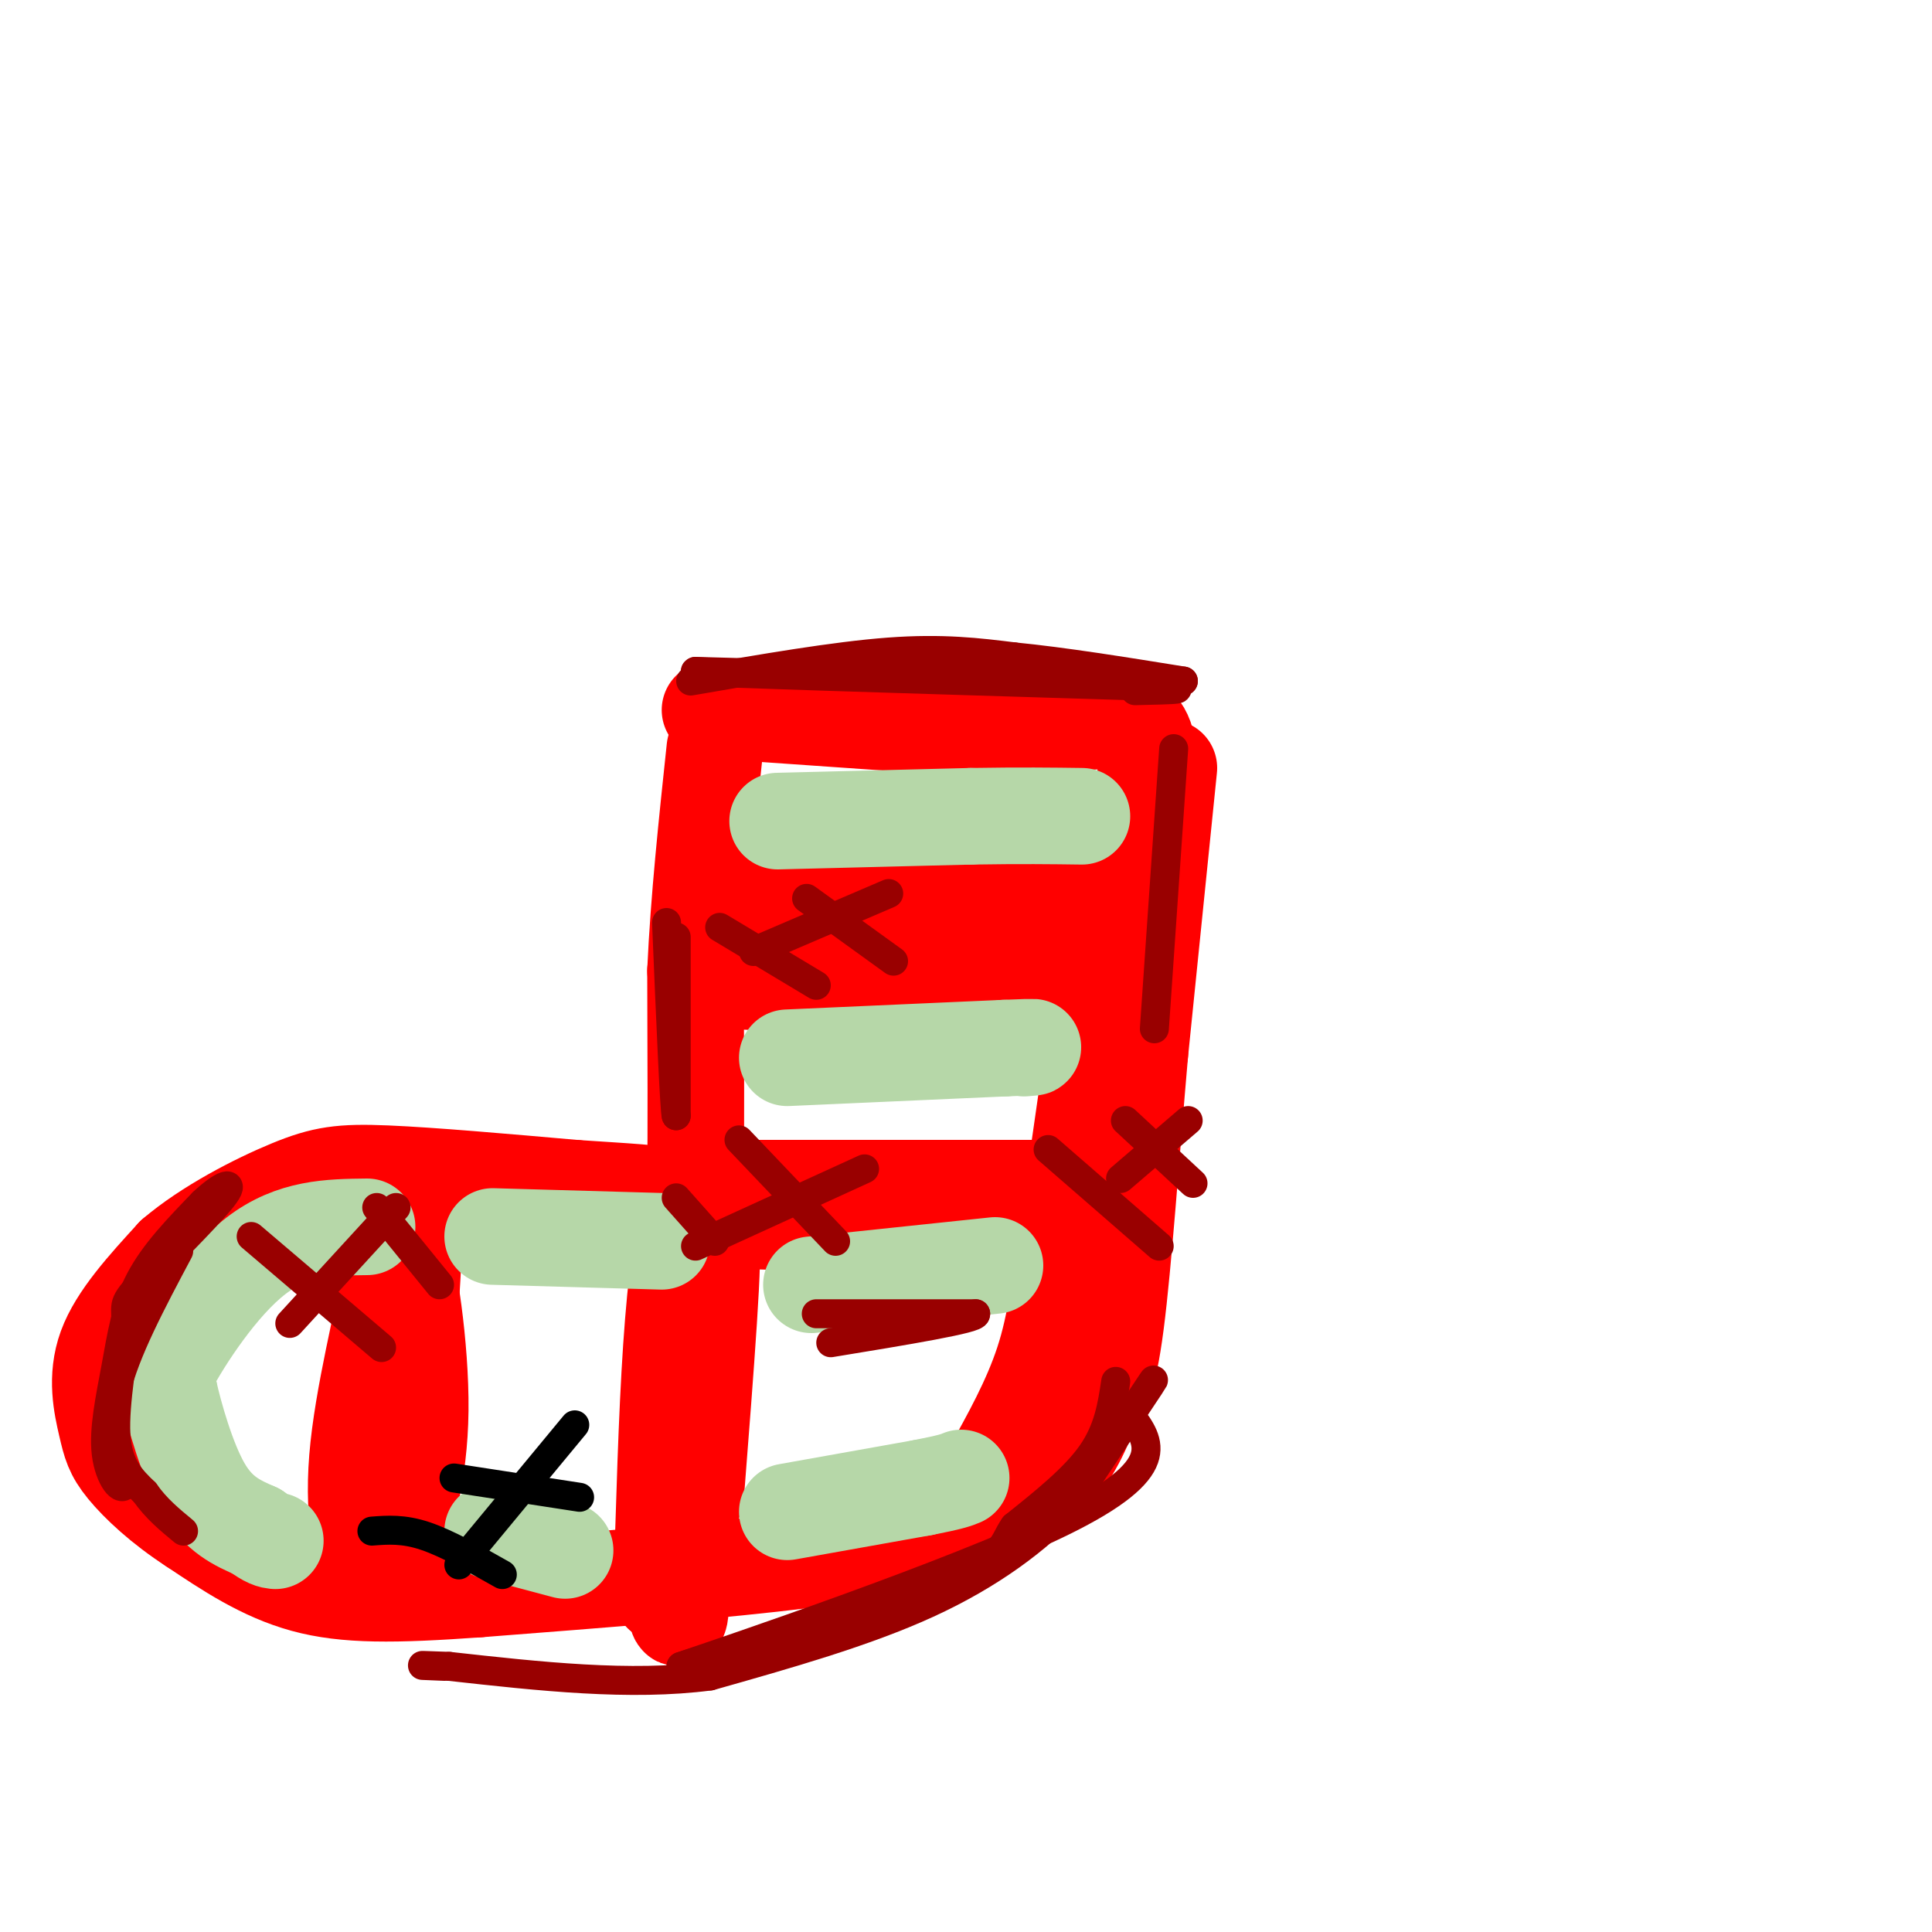 <svg viewBox='0 0 400 400' version='1.1' xmlns='http://www.w3.org/2000/svg' xmlns:xlink='http://www.w3.org/1999/xlink'><g fill='none' stroke='#ff0000' stroke-width='20' stroke-linecap='round' stroke-linejoin='round'><path d='M147,147c0.000,0.000 43.000,3.000 43,3'/><path d='M190,150c14.500,0.333 29.250,-0.333 44,-1'/><path d='M234,149c7.000,4.333 2.500,15.667 -2,27'/><path d='M232,176c-2.000,16.500 -6.000,44.250 -10,72'/><path d='M222,248c-2.400,17.733 -3.400,26.067 -6,34c-2.600,7.933 -6.800,15.467 -11,23'/><path d='M205,305c-3.711,5.978 -7.489,9.422 -14,12c-6.511,2.578 -15.756,4.289 -25,6'/><path d='M166,323c-15.333,2.000 -41.167,4.000 -67,6'/><path d='M99,329c-17.400,1.244 -27.400,1.356 -36,-1c-8.600,-2.356 -15.800,-7.178 -23,-12'/><path d='M40,316c-6.531,-4.223 -11.359,-8.781 -14,-12c-2.641,-3.219 -3.096,-5.097 -4,-9c-0.904,-3.903 -2.258,-9.829 0,-16c2.258,-6.171 8.129,-12.585 14,-19'/><path d='M36,260c6.869,-5.893 17.042,-11.125 24,-14c6.958,-2.875 10.702,-3.393 20,-3c9.298,0.393 24.149,1.696 39,3'/><path d='M119,246c10.548,0.714 17.417,1.000 21,2c3.583,1.000 3.881,2.714 4,-5c0.119,-7.714 0.060,-24.857 0,-42'/><path d='M144,201c0.667,-14.667 2.333,-30.333 4,-46'/><path d='M156,183c0.000,0.000 72.000,5.000 72,5'/><path d='M228,188c12.000,0.833 6.000,0.417 0,0'/><path d='M150,203c35.667,1.583 71.333,3.167 76,3c4.667,-0.167 -21.667,-2.083 -48,-4'/><path d='M178,202c-11.500,-0.833 -16.250,-0.917 -21,-1'/><path d='M242,159c0.000,0.000 -6.000,59.000 -6,59'/><path d='M236,218c-1.822,20.867 -3.378,43.533 -5,56c-1.622,12.467 -3.311,14.733 -5,17'/><path d='M226,291c-2.111,5.711 -4.889,11.489 -9,15c-4.111,3.511 -9.556,4.756 -15,6'/><path d='M154,246c0.000,0.000 64.000,0.000 64,0'/><path d='M218,246c-4.756,0.400 -48.644,1.400 -61,2c-12.356,0.600 6.822,0.800 26,1'/><path d='M183,249c14.356,0.289 37.244,0.511 34,1c-3.244,0.489 -32.622,1.244 -62,2'/><path d='M155,252c-9.000,0.500 -0.500,0.750 8,1'/><path d='M80,249c1.280,2.268 2.560,4.536 1,14c-1.560,9.464 -5.958,26.125 -7,39c-1.042,12.875 1.274,21.964 3,17c1.726,-4.964 2.863,-23.982 4,-43'/><path d='M81,276c2.048,-17.595 5.167,-40.083 5,-27c-0.167,13.083 -3.619,61.738 -5,73c-1.381,11.262 -0.690,-14.869 0,-41'/><path d='M81,281c0.143,-12.905 0.500,-24.667 2,-22c1.500,2.667 4.143,19.762 4,33c-0.143,13.238 -3.071,22.619 -6,32'/><path d='M142,255c-1.417,32.083 -2.833,64.167 -3,70c-0.167,5.833 0.917,-14.583 2,-35'/><path d='M141,290c1.566,-15.169 4.482,-35.592 5,-44c0.518,-8.408 -1.360,-4.802 -3,2c-1.640,6.802 -3.040,16.801 -4,31c-0.960,14.199 -1.480,32.600 -2,51'/><path d='M137,330c0.311,-8.422 2.089,-54.978 3,-61c0.911,-6.022 0.956,28.489 1,63'/><path d='M141,332c-0.524,8.488 -2.333,-1.792 -1,-22c1.333,-20.208 5.810,-50.345 7,-52c1.190,-1.655 -0.905,25.173 -3,52'/></g>
<g fill='none' stroke='#b6d7a8' stroke-width='20' stroke-linecap='round' stroke-linejoin='round'><path d='M161,170c0.000,0.000 40.000,-1.000 40,-1'/><path d='M201,169c10.500,-0.167 16.750,-0.083 23,0'/><path d='M163,219c0.000,0.000 45.000,-2.000 45,-2'/><path d='M208,217c8.167,-0.333 6.083,-0.167 4,0'/><path d='M168,266c0.000,0.000 38.000,-4.000 38,-4'/><path d='M102,256c0.000,0.000 35.000,1.000 35,1'/><path d='M76,254c-7.711,0.089 -15.422,0.178 -23,6c-7.578,5.822 -15.022,17.378 -18,23c-2.978,5.622 -1.489,5.311 0,5'/><path d='M35,288c1.067,4.822 3.733,14.378 7,20c3.267,5.622 7.133,7.311 11,9'/><path d='M53,317c2.500,1.833 3.250,1.917 4,2'/><path d='M102,317c0.000,0.000 15.000,4.000 15,4'/><path d='M163,313c0.000,0.000 28.000,-5.000 28,-5'/><path d='M191,308c6.000,-1.167 7.000,-1.583 8,-2'/></g>
<g fill='none' stroke='#990000' stroke-width='6' stroke-linecap='round' stroke-linejoin='round'><path d='M217,238c0.000,0.000 23.000,20.000 23,20'/><path d='M233,232c0.000,0.000 14.000,13.000 14,13'/><path d='M246,232c0.000,0.000 -14.000,12.000 -14,12'/><path d='M149,192c0.000,0.000 20.000,12.000 20,12'/><path d='M167,186c0.000,0.000 18.000,13.000 18,13'/><path d='M184,185c0.000,0.000 -28.000,12.000 -28,12'/></g>
<g fill='none' stroke='#000000' stroke-width='6' stroke-linecap='round' stroke-linejoin='round'><path d='M77,317c3.250,-0.250 6.500,-0.500 11,1c4.500,1.500 10.250,4.750 16,8'/><path d='M94,306c0.000,0.000 26.000,4.000 26,4'/><path d='M119,295c0.000,0.000 -24.000,29.000 -24,29'/></g>
<g fill='none' stroke='#990000' stroke-width='6' stroke-linecap='round' stroke-linejoin='round'><path d='M140,248c0.000,0.000 8.000,9.000 8,9'/><path d='M153,236c0.000,0.000 20.000,21.000 20,21'/><path d='M179,242c0.000,0.000 -35.000,16.000 -35,16'/><path d='M52,256c0.000,0.000 27.000,23.000 27,23'/><path d='M82,250c0.000,0.000 -22.000,24.000 -22,24'/><path d='M78,250c0.000,0.000 13.000,16.000 13,16'/><path d='M143,141c14.917,-2.583 29.833,-5.167 41,-6c11.167,-0.833 18.583,0.083 26,1'/><path d='M210,136c10.167,1.000 22.583,3.000 35,5'/><path d='M245,141c-11.000,0.500 -56.000,-0.750 -101,-2'/><path d='M144,139c-1.667,0.167 44.667,1.583 91,3'/><path d='M235,142c15.167,0.667 7.583,0.833 0,1'/><path d='M231,286c-0.750,5.000 -1.500,10.000 -5,15c-3.500,5.000 -9.750,10.000 -16,15'/><path d='M210,316c-2.622,3.711 -1.178,5.489 -12,10c-10.822,4.511 -33.911,11.756 -57,19'/><path d='M141,345c8.067,-2.733 56.733,-19.067 79,-30c22.267,-10.933 18.133,-16.467 14,-22'/><path d='M234,293c3.778,-5.822 6.222,-9.378 4,-6c-2.222,3.378 -9.111,13.689 -16,24'/><path d='M222,311c-7.156,7.733 -17.044,15.067 -30,21c-12.956,5.933 -28.978,10.467 -45,15'/><path d='M147,347c-16.500,2.167 -35.250,0.083 -54,-2'/><path d='M93,345c-9.167,-0.333 -5.083,-0.167 -1,0'/><path d='M37,259c-5.583,10.500 -11.167,21.000 -13,29c-1.833,8.000 0.083,13.500 2,19'/><path d='M26,307c-0.679,2.435 -3.378,-0.976 -4,-6c-0.622,-5.024 0.833,-11.660 2,-18c1.167,-6.340 2.048,-12.383 5,-18c2.952,-5.617 7.976,-10.809 13,-16'/><path d='M42,249c3.914,-3.732 7.198,-5.061 4,-1c-3.198,4.061 -12.878,13.511 -17,18c-4.122,4.489 -2.687,4.016 -3,9c-0.313,4.984 -2.375,15.424 -2,22c0.375,6.576 3.188,9.288 6,12'/><path d='M30,309c2.333,3.333 5.167,5.667 8,8'/><path d='M140,194c0.000,0.000 0.000,37.000 0,37'/><path d='M140,231c-0.333,-0.500 -1.167,-20.250 -2,-40'/><path d='M243,155c0.000,0.000 -4.000,58.000 -4,58'/><path d='M169,272c0.000,0.000 33.000,0.000 33,0'/><path d='M202,272c0.500,1.000 -14.750,3.500 -30,6'/></g>
</svg>